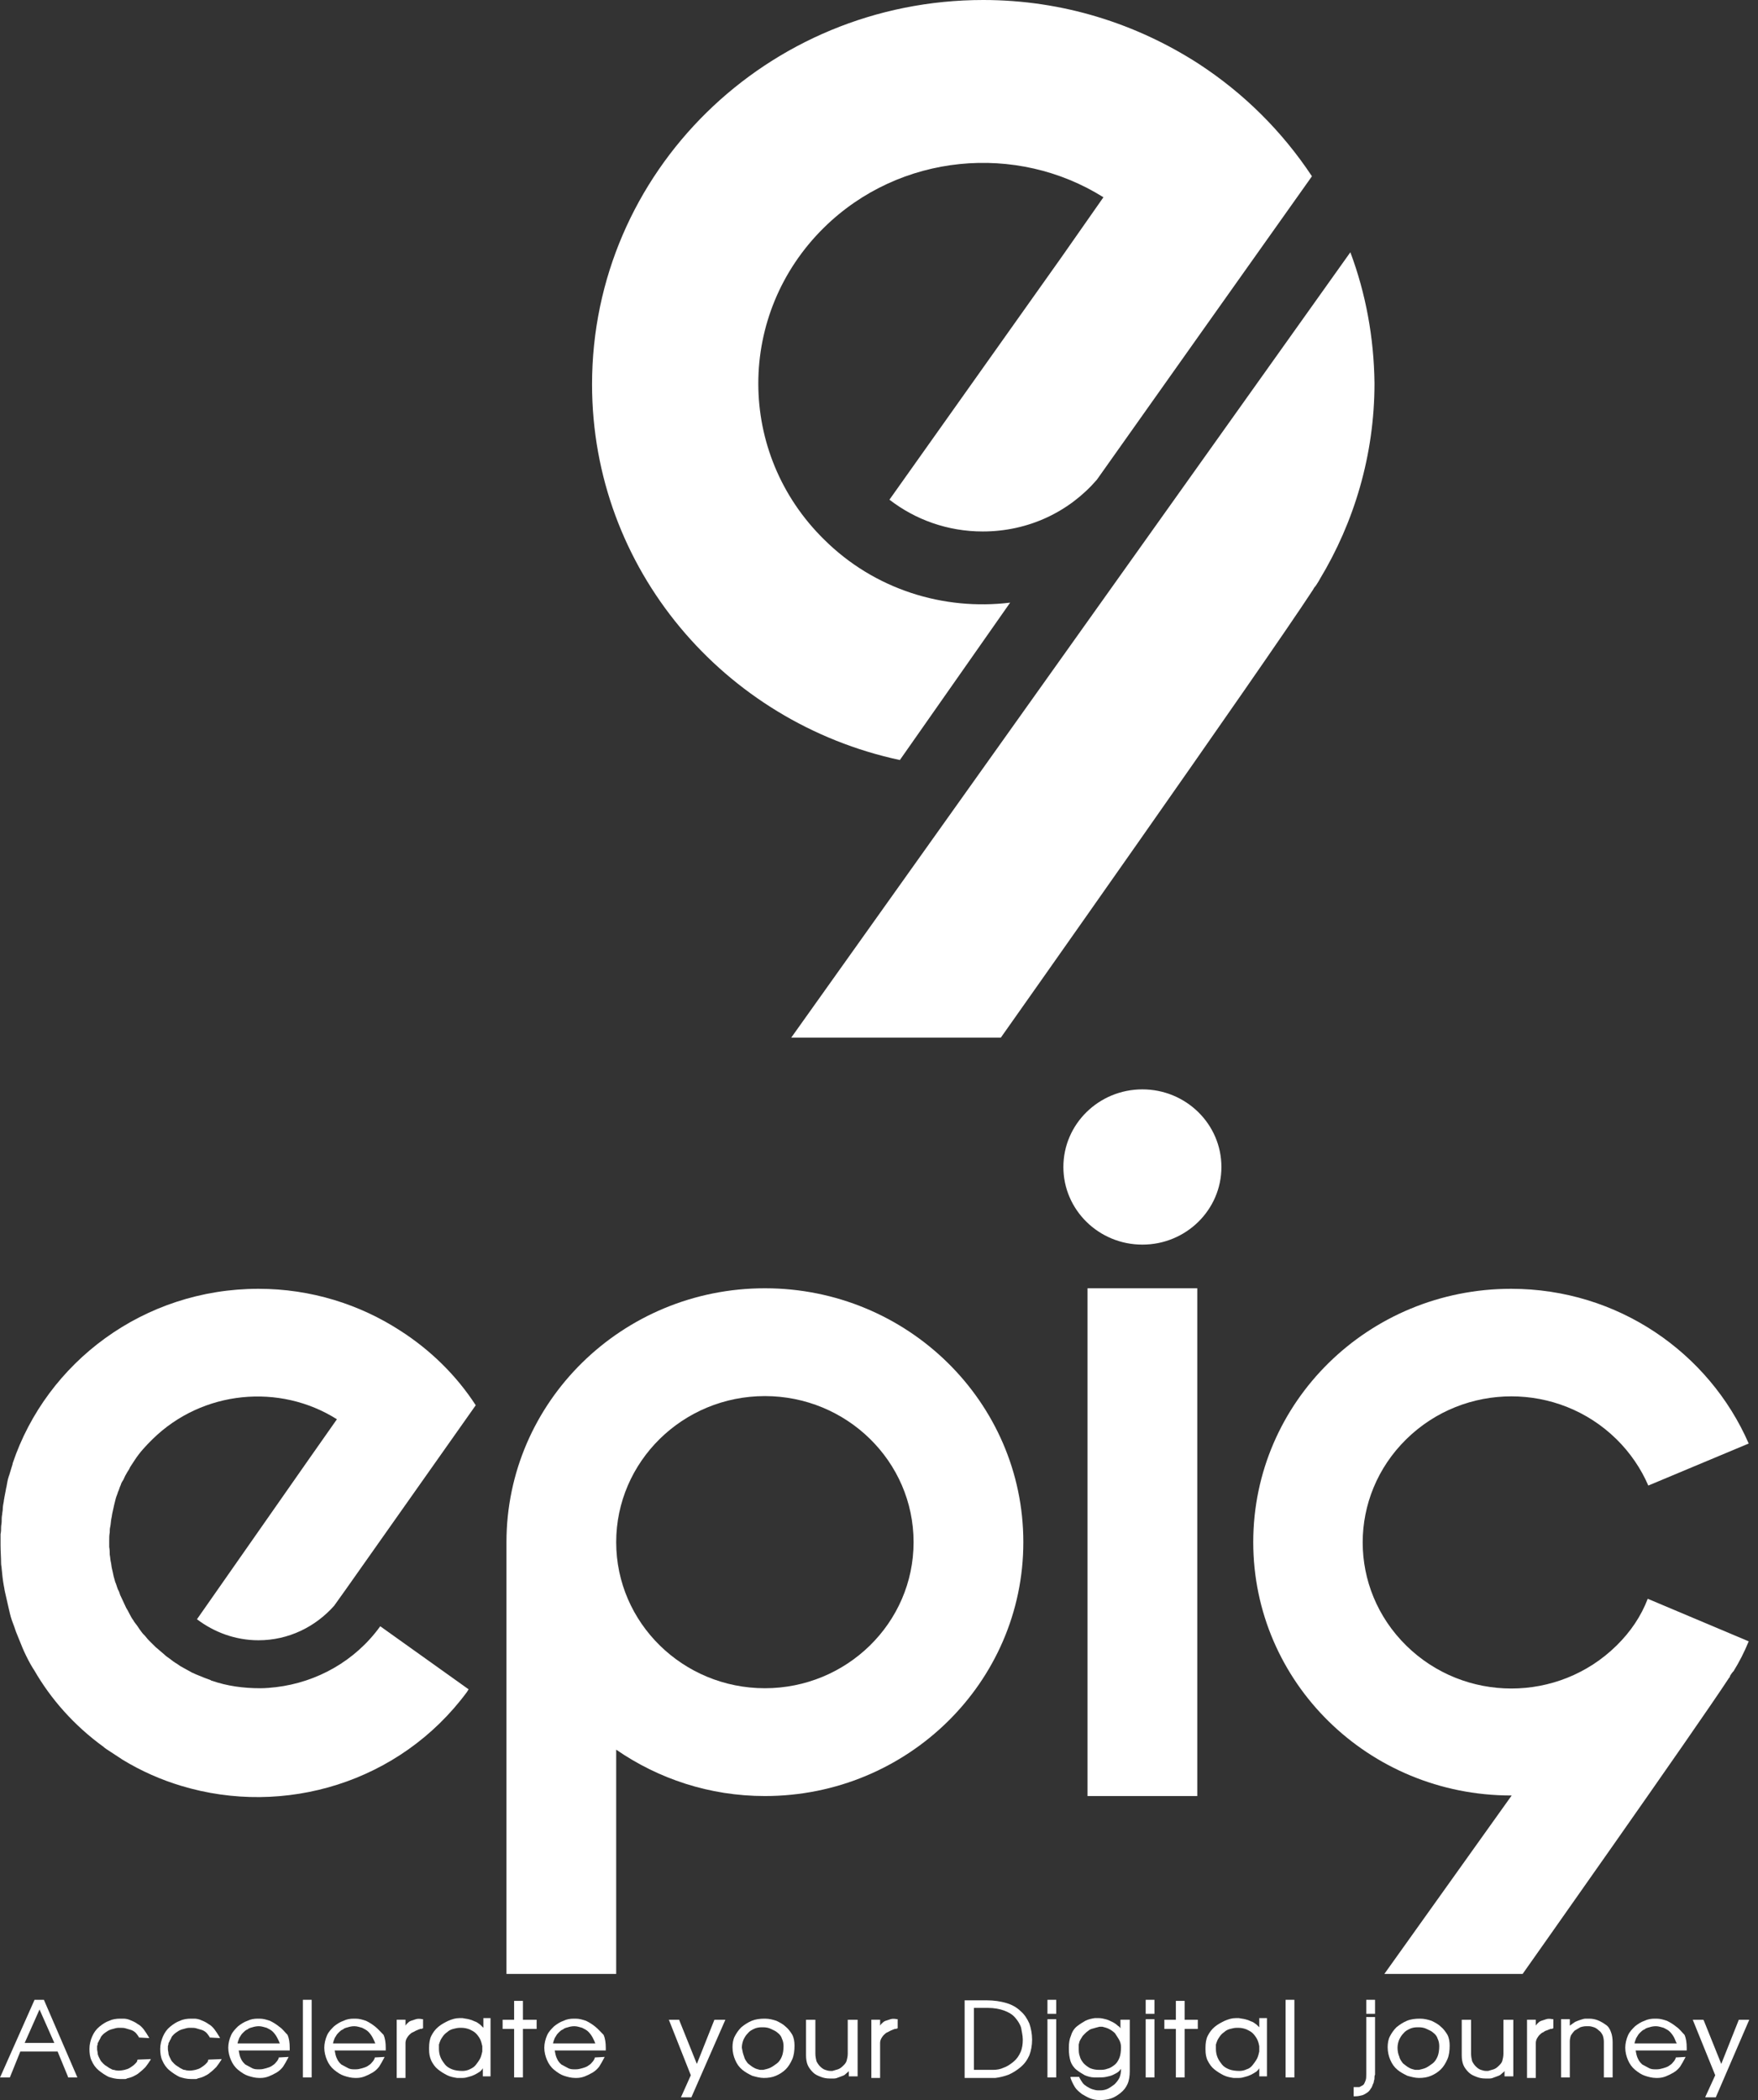 <svg width="67" height="80" viewBox="0 0 67 80" fill="none" xmlns="http://www.w3.org/2000/svg">
<rect x="0" y="0" width="67" height="80" fill="#333333" stroke="none"/>
<path d="M38.498 22.957C35.968 23.265 33.333 22.464 31.409 20.554C28.064 17.269 28.064 11.951 31.409 8.665C34.295 5.832 38.749 5.441 42.053 7.515L40.443 9.815L33.898 19.035C34.881 19.795 36.114 20.246 37.453 20.246C39.209 20.246 40.757 19.487 41.803 18.275L42.472 17.331L45.776 12.669L50 6.715C48.871 5.01 47.407 3.552 45.671 2.423C43.308 0.903 40.506 0 37.474 0C29.235 0 22.564 6.55 22.564 14.641C22.564 21.663 27.582 27.515 34.295 28.953L38.498 22.957Z" fill="white"/>
<path d="M51.464 9.61L44.605 19.24L30.155 39.528H38.143C38.143 39.528 48.181 25.318 50.042 22.464C50.063 22.423 50.084 22.382 50.125 22.341C50.188 22.259 50.23 22.177 50.272 22.115C50.272 22.095 50.293 22.095 50.293 22.074C51.61 19.897 52.384 17.331 52.384 14.6C52.363 12.854 52.049 11.17 51.464 9.61Z" fill="white"/>
<path d="M1.317 76.181L0.021 79.097L0 79.138H0.376L0.774 78.152H2.196L2.593 79.117V79.138H2.949L1.673 76.181H1.317ZM2.07 77.823H0.941L1.506 76.55L2.07 77.823Z" fill="white"/>
<path d="M5.249 78.46C5.228 78.481 5.228 78.481 5.228 78.501C5.228 78.501 5.228 78.501 5.228 78.522C5.207 78.563 5.165 78.604 5.123 78.645C5.082 78.686 5.019 78.727 4.956 78.768C4.893 78.809 4.831 78.829 4.747 78.85C4.642 78.871 4.538 78.891 4.433 78.871C4.391 78.871 4.371 78.85 4.329 78.85C4.287 78.85 4.266 78.829 4.224 78.809C4.182 78.788 4.14 78.768 4.12 78.747C4.099 78.727 4.078 78.727 4.057 78.706C4.036 78.686 4.015 78.686 3.994 78.665L3.973 78.645L3.952 78.624C3.931 78.624 3.931 78.604 3.931 78.604L3.91 78.583C3.89 78.563 3.848 78.522 3.827 78.481C3.806 78.439 3.785 78.398 3.764 78.357C3.743 78.316 3.722 78.255 3.722 78.213C3.722 78.172 3.701 78.111 3.701 78.07C3.701 78.049 3.701 78.029 3.701 78.008V77.947C3.701 77.926 3.722 77.906 3.722 77.864C3.722 77.844 3.722 77.823 3.743 77.803C3.743 77.782 3.764 77.782 3.764 77.762C3.764 77.741 3.764 77.741 3.785 77.721C3.785 77.7 3.806 77.7 3.806 77.68C3.806 77.659 3.827 77.659 3.827 77.639C3.848 77.577 3.89 77.536 3.931 77.495C3.973 77.454 4.036 77.413 4.099 77.372C4.161 77.331 4.224 77.31 4.308 77.29C4.371 77.269 4.454 77.248 4.517 77.248H4.538H4.58C4.663 77.248 4.726 77.248 4.789 77.269C4.851 77.29 4.935 77.31 4.998 77.331C5.061 77.351 5.123 77.392 5.165 77.433C5.207 77.474 5.249 77.536 5.291 77.597V77.618L5.688 77.639L5.667 77.597C5.604 77.495 5.542 77.392 5.479 77.31C5.416 77.228 5.332 77.146 5.249 77.105C5.165 77.043 5.082 77.002 4.977 76.961C4.893 76.92 4.789 76.899 4.705 76.899H4.684H4.621H4.58C4.433 76.899 4.287 76.92 4.161 76.981C4.036 77.022 3.91 77.105 3.785 77.207C3.66 77.31 3.576 77.433 3.513 77.577C3.45 77.721 3.409 77.885 3.409 78.049C3.409 78.213 3.429 78.378 3.492 78.501C3.555 78.645 3.639 78.768 3.764 78.871C3.89 78.973 4.015 79.055 4.14 79.117C4.266 79.158 4.412 79.199 4.58 79.199C4.601 79.199 4.621 79.199 4.642 79.199C4.663 79.199 4.684 79.199 4.705 79.199C4.726 79.199 4.747 79.199 4.768 79.199C4.789 79.199 4.81 79.199 4.831 79.179C4.914 79.158 4.998 79.138 5.082 79.097C5.165 79.055 5.249 79.014 5.312 78.953C5.395 78.891 5.458 78.829 5.542 78.747C5.604 78.665 5.667 78.583 5.73 78.481L5.751 78.439L5.249 78.46Z" fill="white"/>
<path d="M7.946 78.46C7.926 78.481 7.926 78.481 7.926 78.501C7.926 78.501 7.926 78.501 7.926 78.522C7.905 78.563 7.863 78.604 7.821 78.645C7.779 78.686 7.716 78.727 7.654 78.768C7.591 78.809 7.528 78.829 7.445 78.85C7.34 78.871 7.235 78.891 7.131 78.871C7.089 78.871 7.068 78.85 7.026 78.85C6.984 78.85 6.964 78.829 6.922 78.809C6.88 78.788 6.838 78.768 6.817 78.747C6.796 78.727 6.775 78.727 6.754 78.706C6.734 78.686 6.713 78.686 6.692 78.665L6.671 78.645L6.65 78.624C6.629 78.624 6.629 78.604 6.629 78.604L6.608 78.583C6.587 78.563 6.545 78.522 6.524 78.481C6.504 78.439 6.483 78.398 6.462 78.357C6.441 78.316 6.42 78.255 6.42 78.213C6.42 78.172 6.399 78.111 6.399 78.07C6.399 78.049 6.399 78.029 6.399 78.008V77.947C6.399 77.926 6.42 77.906 6.42 77.864C6.42 77.844 6.42 77.823 6.441 77.803C6.441 77.782 6.462 77.782 6.462 77.762C6.462 77.741 6.462 77.741 6.483 77.721C6.483 77.7 6.504 77.7 6.504 77.68C6.504 77.659 6.524 77.659 6.524 77.639C6.545 77.577 6.587 77.536 6.629 77.495C6.671 77.454 6.734 77.413 6.796 77.372C6.859 77.331 6.922 77.31 7.005 77.29C7.068 77.269 7.152 77.248 7.215 77.248H7.235H7.277C7.361 77.248 7.424 77.248 7.486 77.269C7.549 77.29 7.633 77.31 7.696 77.331C7.758 77.351 7.821 77.392 7.863 77.433C7.905 77.474 7.946 77.536 7.988 77.597V77.618L8.386 77.639L8.365 77.597C8.302 77.495 8.239 77.392 8.176 77.31C8.114 77.228 8.03 77.146 7.946 77.105C7.863 77.043 7.779 77.002 7.675 76.961C7.591 76.92 7.486 76.899 7.403 76.899H7.382H7.319H7.277C7.131 76.899 6.984 76.92 6.859 76.981C6.734 77.022 6.608 77.105 6.483 77.207C6.357 77.31 6.274 77.433 6.211 77.577C6.148 77.721 6.106 77.885 6.106 78.049C6.106 78.213 6.127 78.378 6.19 78.501C6.253 78.645 6.336 78.768 6.462 78.871C6.587 78.973 6.713 79.055 6.838 79.117C6.964 79.158 7.11 79.199 7.277 79.199C7.298 79.199 7.319 79.199 7.34 79.199C7.361 79.199 7.382 79.199 7.403 79.199C7.424 79.199 7.445 79.199 7.465 79.199C7.486 79.199 7.507 79.199 7.528 79.179C7.612 79.158 7.695 79.138 7.779 79.097C7.863 79.055 7.946 79.014 8.009 78.953C8.093 78.891 8.156 78.829 8.239 78.747C8.302 78.665 8.365 78.583 8.427 78.481L8.448 78.439L7.946 78.46Z" fill="white"/>
<path d="M10.644 77.207C10.519 77.105 10.414 77.043 10.289 76.981C10.163 76.94 10.038 76.899 9.891 76.899H9.829C9.682 76.899 9.557 76.92 9.431 76.981C9.306 77.022 9.18 77.105 9.076 77.187C8.971 77.29 8.867 77.392 8.804 77.536C8.741 77.68 8.699 77.844 8.699 78.008C8.699 78.172 8.741 78.337 8.804 78.48C8.867 78.624 8.95 78.747 9.076 78.85C9.201 78.953 9.327 79.035 9.452 79.076C9.578 79.117 9.724 79.158 9.87 79.158H9.933C10.038 79.158 10.142 79.138 10.247 79.097C10.351 79.055 10.435 79.014 10.54 78.953C10.644 78.891 10.728 78.809 10.79 78.727C10.853 78.624 10.916 78.522 10.979 78.398L11 78.357L10.623 78.378V78.398C10.602 78.46 10.56 78.522 10.519 78.563C10.477 78.624 10.414 78.665 10.351 78.706C10.289 78.747 10.205 78.768 10.142 78.788C10.059 78.809 9.996 78.829 9.912 78.829H9.808C9.724 78.829 9.64 78.809 9.578 78.768C9.494 78.727 9.431 78.686 9.348 78.645C9.285 78.583 9.222 78.522 9.18 78.419C9.138 78.337 9.118 78.234 9.097 78.111H11.041V78.008C11.041 77.823 11.021 77.659 10.958 77.515C10.853 77.413 10.77 77.29 10.644 77.207ZM10.665 77.844H9.055V77.823C9.055 77.803 9.076 77.782 9.076 77.741C9.097 77.721 9.097 77.68 9.118 77.639C9.138 77.597 9.159 77.577 9.18 77.536C9.201 77.495 9.243 77.454 9.285 77.413C9.327 77.372 9.369 77.331 9.431 77.31C9.473 77.269 9.536 77.248 9.619 77.228C9.682 77.207 9.766 77.187 9.87 77.187C9.975 77.187 10.079 77.228 10.163 77.248C10.247 77.29 10.331 77.331 10.393 77.392C10.456 77.454 10.519 77.536 10.56 77.618C10.602 77.7 10.644 77.782 10.665 77.844Z" fill="white"/>
<path d="M11.878 76.181H11.543V79.138H11.878V76.181Z" fill="white"/>
<path d="M14.304 77.207C14.178 77.105 14.074 77.043 13.948 76.981C13.823 76.94 13.697 76.899 13.551 76.899H13.488C13.342 76.899 13.216 76.92 13.091 76.981C12.965 77.022 12.84 77.105 12.735 77.187C12.631 77.29 12.526 77.392 12.463 77.536C12.401 77.68 12.359 77.844 12.359 78.008C12.359 78.172 12.401 78.337 12.463 78.48C12.526 78.624 12.61 78.747 12.735 78.85C12.861 78.953 12.986 79.035 13.112 79.076C13.237 79.117 13.384 79.158 13.53 79.158H13.593C13.697 79.158 13.802 79.138 13.906 79.097C14.011 79.055 14.095 79.014 14.199 78.953C14.304 78.891 14.387 78.809 14.45 78.727C14.513 78.624 14.575 78.522 14.638 78.398L14.659 78.357L14.283 78.378V78.398C14.262 78.46 14.22 78.522 14.178 78.563C14.136 78.624 14.074 78.665 14.011 78.706C13.948 78.747 13.864 78.768 13.802 78.788C13.718 78.809 13.655 78.829 13.572 78.829H13.467C13.384 78.829 13.3 78.809 13.237 78.768C13.153 78.727 13.091 78.686 13.007 78.645C12.944 78.583 12.882 78.522 12.84 78.419C12.798 78.337 12.777 78.234 12.756 78.111H14.701V78.008C14.701 77.823 14.68 77.659 14.617 77.515C14.513 77.413 14.408 77.29 14.304 77.207ZM14.304 77.844H12.694V77.823C12.694 77.803 12.714 77.782 12.714 77.741C12.735 77.721 12.735 77.68 12.756 77.639C12.777 77.597 12.798 77.577 12.819 77.536C12.84 77.495 12.882 77.454 12.924 77.413C12.965 77.372 13.007 77.331 13.07 77.31C13.112 77.269 13.174 77.248 13.258 77.228C13.321 77.207 13.405 77.187 13.509 77.187C13.614 77.187 13.718 77.228 13.802 77.248C13.885 77.29 13.969 77.331 14.032 77.392C14.095 77.454 14.157 77.536 14.199 77.618C14.241 77.7 14.283 77.782 14.304 77.844Z" fill="white"/>
<path d="M15.851 76.92C15.788 76.94 15.726 76.961 15.663 76.981C15.6 77.002 15.558 77.043 15.517 77.084C15.496 77.105 15.475 77.125 15.454 77.166V76.94H15.119V79.158H15.454V77.823C15.454 77.762 15.475 77.7 15.495 77.659C15.517 77.618 15.558 77.556 15.6 77.515C15.642 77.474 15.684 77.433 15.746 77.413C15.788 77.392 15.851 77.351 15.914 77.331C15.935 77.331 15.935 77.31 15.956 77.31C15.976 77.31 15.997 77.31 15.997 77.29C16.018 77.29 16.018 77.29 16.039 77.29C16.06 77.29 16.081 77.29 16.102 77.269H16.123V76.92H16.102C15.997 76.899 15.914 76.899 15.851 76.92Z" fill="white"/>
<path d="M18.423 77.248C18.381 77.207 18.34 77.166 18.298 77.125C18.235 77.084 18.172 77.022 18.089 77.002C18.005 76.961 17.942 76.94 17.859 76.92C17.775 76.899 17.712 76.899 17.629 76.879H17.503C17.357 76.879 17.231 76.92 17.085 76.981C16.959 77.043 16.834 77.105 16.709 77.207C16.583 77.31 16.499 77.433 16.437 77.556C16.374 77.68 16.353 77.844 16.353 78.008V78.029V78.049V78.07C16.353 78.234 16.374 78.357 16.437 78.501C16.499 78.624 16.583 78.747 16.688 78.829C16.792 78.912 16.918 78.994 17.043 79.055C17.169 79.117 17.294 79.138 17.419 79.158H17.44C17.44 79.158 17.44 79.158 17.461 79.158H17.524H17.608H17.629C17.712 79.158 17.796 79.138 17.859 79.117C17.942 79.097 18.005 79.076 18.089 79.035C18.172 78.994 18.235 78.953 18.298 78.912C18.34 78.871 18.381 78.829 18.402 78.788V79.097H18.695V76.879H18.423V77.248ZM18.381 78.152C18.361 78.234 18.34 78.337 18.298 78.419C18.256 78.501 18.193 78.583 18.131 78.665C18.068 78.747 17.984 78.788 17.901 78.829C17.817 78.871 17.712 78.891 17.629 78.891C17.482 78.891 17.336 78.871 17.231 78.829C17.127 78.788 17.022 78.727 16.959 78.645C16.897 78.563 16.834 78.481 16.792 78.378C16.75 78.275 16.729 78.172 16.729 78.049V78.029V77.988V77.967C16.729 77.947 16.729 77.926 16.729 77.926C16.729 77.906 16.729 77.885 16.729 77.885C16.729 77.864 16.75 77.844 16.75 77.823C16.75 77.803 16.771 77.782 16.771 77.762C16.792 77.7 16.834 77.639 16.876 77.577C16.918 77.515 16.98 77.454 17.043 77.413C17.106 77.351 17.189 77.31 17.273 77.29C17.357 77.269 17.44 77.248 17.524 77.248H17.587C17.691 77.248 17.796 77.269 17.901 77.31C17.984 77.351 18.068 77.392 18.131 77.454C18.193 77.515 18.256 77.597 18.298 77.68C18.34 77.762 18.361 77.864 18.381 77.947V78.09V78.111V78.152Z" fill="white"/>
<path d="M19.929 76.222H19.594V76.941H19.155V77.29H19.594V79.138H19.929V77.29H20.452V76.941H19.929V76.222Z" fill="white"/>
<path d="M22.689 77.207C22.564 77.105 22.459 77.043 22.334 76.981C22.208 76.94 22.083 76.899 21.936 76.899H21.874C21.727 76.899 21.602 76.92 21.476 76.981C21.351 77.022 21.226 77.105 21.121 77.187C21.016 77.29 20.912 77.392 20.849 77.536C20.786 77.68 20.744 77.844 20.744 78.008C20.744 78.172 20.786 78.337 20.849 78.48C20.912 78.624 20.995 78.747 21.121 78.85C21.246 78.953 21.372 79.035 21.497 79.076C21.623 79.117 21.769 79.158 21.916 79.158H21.978C22.083 79.158 22.187 79.138 22.292 79.097C22.396 79.055 22.48 79.014 22.585 78.953C22.689 78.891 22.773 78.809 22.836 78.727C22.898 78.624 22.961 78.522 23.024 78.398L23.045 78.357L22.668 78.378V78.398C22.648 78.46 22.606 78.522 22.564 78.563C22.522 78.624 22.459 78.665 22.396 78.706C22.334 78.747 22.25 78.768 22.187 78.788C22.104 78.809 22.041 78.829 21.957 78.829H21.853C21.769 78.829 21.686 78.809 21.623 78.768C21.539 78.727 21.476 78.686 21.393 78.645C21.33 78.583 21.267 78.522 21.226 78.419C21.184 78.337 21.163 78.234 21.142 78.111H23.087V78.008C23.087 77.823 23.066 77.659 23.003 77.515C22.898 77.413 22.794 77.29 22.689 77.207ZM22.689 77.844H21.079V77.823C21.079 77.803 21.1 77.782 21.1 77.741C21.121 77.721 21.121 77.68 21.142 77.639C21.163 77.597 21.184 77.577 21.205 77.536C21.226 77.495 21.267 77.454 21.309 77.413C21.351 77.372 21.393 77.331 21.456 77.31C21.497 77.269 21.56 77.248 21.644 77.228C21.706 77.207 21.79 77.187 21.895 77.187C21.999 77.187 22.104 77.228 22.187 77.248C22.271 77.29 22.355 77.331 22.417 77.392C22.48 77.454 22.543 77.536 22.585 77.618C22.627 77.7 22.668 77.782 22.689 77.844Z" fill="white"/>
<path d="M26.558 78.624L25.889 76.961V76.941H25.491L26.328 79.055L25.951 79.897H26.349L27.645 76.941H27.227L26.558 78.624Z" fill="white"/>
<path d="M29.946 77.207C29.841 77.105 29.716 77.043 29.59 76.981C29.465 76.94 29.318 76.899 29.151 76.899C28.963 76.899 28.796 76.92 28.649 76.981C28.503 77.043 28.377 77.125 28.252 77.228C28.147 77.331 28.064 77.454 28.001 77.577C27.938 77.7 27.917 77.844 27.917 77.988C27.917 78.172 27.959 78.337 28.022 78.48C28.084 78.624 28.168 78.747 28.294 78.85C28.419 78.953 28.545 79.014 28.67 79.076C28.816 79.117 28.963 79.158 29.109 79.158C29.276 79.158 29.423 79.138 29.569 79.076C29.716 79.014 29.841 78.932 29.946 78.829C30.05 78.727 30.134 78.583 30.197 78.439C30.259 78.296 30.28 78.111 30.28 77.926C30.28 77.782 30.259 77.639 30.197 77.515C30.134 77.413 30.05 77.29 29.946 77.207ZM28.273 78.008C28.273 77.906 28.294 77.803 28.335 77.7C28.377 77.618 28.419 77.536 28.503 77.454C28.566 77.372 28.649 77.331 28.733 77.29C28.816 77.248 28.921 77.228 29.026 77.228H29.088C29.193 77.228 29.297 77.248 29.381 77.29C29.465 77.331 29.569 77.372 29.632 77.433C29.716 77.495 29.778 77.577 29.799 77.659C29.841 77.741 29.862 77.844 29.862 77.947C29.862 78.09 29.841 78.234 29.799 78.337C29.758 78.439 29.695 78.542 29.611 78.604C29.527 78.665 29.444 78.727 29.36 78.768C29.276 78.809 29.172 78.829 29.088 78.85H29.067H29.005H28.984H28.963C28.879 78.829 28.796 78.809 28.733 78.768C28.649 78.727 28.586 78.665 28.503 78.604C28.44 78.522 28.377 78.439 28.356 78.337C28.315 78.234 28.294 78.131 28.273 78.008Z" fill="white"/>
<path d="M32.309 78.234C32.309 78.337 32.288 78.419 32.267 78.501C32.246 78.583 32.183 78.645 32.12 78.706C32.058 78.768 31.995 78.809 31.932 78.83C31.869 78.85 31.786 78.871 31.723 78.891H31.702H31.66C31.577 78.891 31.514 78.871 31.451 78.85C31.389 78.83 31.326 78.788 31.263 78.727C31.2 78.665 31.159 78.604 31.117 78.522C31.096 78.439 31.075 78.337 31.075 78.234V76.941H30.719V78.214V78.234V78.255V78.275V78.296C30.719 78.439 30.74 78.563 30.782 78.665C30.824 78.768 30.908 78.871 30.991 78.953C31.075 79.035 31.179 79.076 31.284 79.117C31.389 79.158 31.493 79.179 31.619 79.179H31.702H31.786C31.849 79.179 31.911 79.158 31.953 79.138C32.016 79.117 32.058 79.097 32.12 79.076C32.183 79.055 32.225 79.014 32.267 78.973C32.288 78.953 32.33 78.932 32.35 78.891V79.097H32.685V76.941H32.309V78.234Z" fill="white"/>
<path d="M33.94 76.92C33.877 76.94 33.814 76.961 33.752 76.981C33.689 77.002 33.647 77.043 33.605 77.084C33.584 77.105 33.563 77.125 33.542 77.166V76.94H33.208V79.158H33.542V77.823C33.542 77.762 33.563 77.7 33.584 77.659C33.605 77.618 33.647 77.556 33.689 77.515C33.731 77.474 33.773 77.433 33.835 77.413C33.877 77.392 33.94 77.351 34.002 77.331C34.023 77.331 34.023 77.31 34.044 77.31C34.065 77.31 34.086 77.31 34.086 77.29C34.107 77.29 34.107 77.29 34.128 77.29C34.149 77.29 34.17 77.29 34.191 77.269H34.212V76.92H34.191C34.086 76.899 34.002 76.899 33.94 76.92Z" fill="white"/>
<path d="M38.896 76.612C38.749 76.468 38.561 76.365 38.352 76.304C38.143 76.242 37.892 76.201 37.599 76.201H36.763V79.158H37.788H37.85C37.871 79.158 37.871 79.158 37.892 79.158C37.913 79.158 37.913 79.158 37.934 79.158C38.101 79.138 38.269 79.097 38.436 79.035C38.582 78.973 38.749 78.871 38.896 78.747C39.042 78.624 39.147 78.481 39.23 78.296C39.293 78.131 39.335 77.926 39.335 77.7C39.335 77.474 39.293 77.269 39.23 77.084C39.147 76.899 39.042 76.735 38.896 76.612ZM38.98 77.7C38.98 77.865 38.959 78.029 38.896 78.172C38.833 78.316 38.749 78.439 38.624 78.542C38.498 78.645 38.373 78.727 38.248 78.768C38.122 78.829 37.976 78.85 37.85 78.85H37.829H37.118V76.489H37.641C37.892 76.489 38.101 76.53 38.269 76.591C38.436 76.653 38.582 76.735 38.687 76.858C38.791 76.981 38.875 77.105 38.917 77.248C38.938 77.392 38.98 77.536 38.98 77.7Z" fill="white"/>
<path d="M40.255 76.181H39.92V76.715H40.255V76.181Z" fill="white"/>
<path d="M40.255 76.92H39.92V79.138H40.255V76.92Z" fill="white"/>
<path d="M42.702 77.269C42.681 77.228 42.639 77.187 42.597 77.166C42.535 77.105 42.472 77.064 42.388 77.022C42.304 76.981 42.221 76.94 42.137 76.92C42.053 76.899 41.97 76.879 41.886 76.879H41.719C41.593 76.899 41.489 76.92 41.363 76.981C41.259 77.043 41.154 77.105 41.05 77.187C40.945 77.269 40.862 77.392 40.82 77.536C40.757 77.68 40.736 77.823 40.736 78.008V78.029V78.049C40.736 78.234 40.757 78.378 40.799 78.522C40.841 78.645 40.924 78.768 41.029 78.85C41.133 78.932 41.238 78.994 41.343 79.055C41.447 79.097 41.572 79.138 41.698 79.138H41.719C41.719 79.138 41.719 79.138 41.74 79.138H41.803C41.803 79.138 41.803 79.138 41.824 79.138H41.865C41.97 79.138 42.074 79.138 42.158 79.117C42.263 79.097 42.346 79.076 42.43 79.035C42.514 78.994 42.597 78.953 42.66 78.891C42.681 78.871 42.702 78.829 42.723 78.809V78.829C42.723 78.953 42.702 79.055 42.66 79.158C42.618 79.24 42.555 79.322 42.472 79.404C42.388 79.466 42.304 79.528 42.221 79.569C42.137 79.61 42.033 79.63 41.949 79.63H41.844C41.782 79.63 41.698 79.61 41.635 79.589C41.572 79.569 41.489 79.528 41.426 79.487C41.363 79.445 41.301 79.404 41.259 79.343C41.217 79.281 41.175 79.22 41.133 79.138V79.117H40.799V79.158C40.841 79.281 40.903 79.404 40.966 79.507C41.029 79.61 41.133 79.692 41.238 79.774C41.343 79.836 41.447 79.897 41.552 79.938C41.656 79.979 41.782 80 41.886 80H41.949C42.095 80 42.221 79.979 42.346 79.938C42.472 79.897 42.597 79.815 42.702 79.733C42.827 79.63 42.911 79.528 42.974 79.384C43.036 79.24 43.057 79.076 43.057 78.891V76.94H42.702V77.269ZM42.66 77.721C42.702 77.803 42.723 77.885 42.723 77.988C42.723 78.152 42.702 78.296 42.66 78.398C42.618 78.501 42.555 78.604 42.472 78.665C42.388 78.727 42.304 78.788 42.2 78.809C42.095 78.85 42.012 78.85 41.886 78.85C41.761 78.85 41.656 78.829 41.552 78.788C41.468 78.747 41.384 78.686 41.301 78.604C41.238 78.522 41.175 78.439 41.154 78.337C41.112 78.234 41.112 78.131 41.112 78.008V77.988V77.967V77.947C41.112 77.926 41.112 77.906 41.112 77.885C41.112 77.864 41.133 77.823 41.133 77.803C41.133 77.782 41.154 77.741 41.175 77.7C41.196 77.659 41.217 77.639 41.238 77.597C41.259 77.556 41.301 77.515 41.343 77.474C41.384 77.433 41.426 77.392 41.489 77.351C41.531 77.31 41.593 77.29 41.677 77.269C41.74 77.248 41.824 77.228 41.907 77.207H41.949H41.991H42.012C42.095 77.228 42.179 77.248 42.263 77.29C42.346 77.331 42.43 77.392 42.493 77.454C42.555 77.556 42.618 77.639 42.66 77.721Z" fill="white"/>
<path d="M43.998 76.92H43.664V79.138H43.998V76.92Z" fill="white"/>
<path d="M43.998 76.181H43.664V76.715H43.998V76.181Z" fill="white"/>
<path d="M45.148 76.222H44.814V76.941H44.375V77.29H44.814V79.138H45.148V77.29H45.65V76.941H45.148V76.222Z" fill="white"/>
<path d="M48.013 77.248C47.972 77.207 47.93 77.166 47.888 77.125C47.825 77.084 47.762 77.022 47.679 77.002C47.595 76.961 47.532 76.94 47.449 76.92C47.365 76.899 47.302 76.899 47.219 76.879H47.093C46.947 76.879 46.821 76.92 46.675 76.981C46.55 77.043 46.424 77.105 46.299 77.207C46.173 77.31 46.09 77.433 46.027 77.556C45.964 77.68 45.943 77.844 45.943 78.008V78.029V78.049V78.07C45.943 78.234 45.964 78.378 46.027 78.501C46.09 78.624 46.173 78.747 46.278 78.829C46.382 78.912 46.508 78.994 46.633 79.055C46.759 79.117 46.884 79.138 47.01 79.158H47.031C47.031 79.158 47.031 79.158 47.051 79.158H47.114H47.198H47.219C47.302 79.158 47.386 79.138 47.449 79.117C47.532 79.097 47.595 79.076 47.679 79.035C47.762 78.994 47.825 78.953 47.888 78.912C47.93 78.871 47.972 78.829 47.992 78.788V79.097H48.285V76.879H47.992V77.248H48.013ZM47.992 78.152C47.972 78.234 47.951 78.337 47.909 78.419C47.867 78.501 47.804 78.583 47.742 78.665C47.679 78.747 47.595 78.809 47.511 78.829C47.428 78.871 47.323 78.891 47.24 78.891C47.093 78.891 46.947 78.871 46.842 78.829C46.738 78.788 46.633 78.727 46.571 78.645C46.508 78.563 46.445 78.481 46.403 78.378C46.361 78.275 46.34 78.172 46.34 78.049V78.029V77.988V77.967C46.34 77.947 46.34 77.926 46.34 77.926C46.34 77.906 46.34 77.885 46.34 77.885L46.361 77.823C46.361 77.803 46.382 77.782 46.382 77.762C46.403 77.7 46.445 77.639 46.487 77.577C46.529 77.515 46.591 77.454 46.654 77.413C46.717 77.351 46.8 77.31 46.884 77.29C46.968 77.269 47.051 77.248 47.135 77.248H47.198C47.302 77.248 47.407 77.269 47.511 77.31C47.595 77.351 47.679 77.392 47.742 77.454C47.804 77.515 47.867 77.597 47.909 77.68C47.951 77.762 47.972 77.844 47.992 77.947V78.09V78.111V78.152Z" fill="white"/>
<path d="M49.331 76.181H48.996V79.138H49.331V76.181Z" fill="white"/>
<path d="M52.07 79.014C52.07 79.097 52.07 79.179 52.049 79.24C52.029 79.302 52.008 79.343 51.987 79.384C51.966 79.425 51.924 79.446 51.882 79.466C51.84 79.487 51.819 79.507 51.798 79.507H51.778C51.778 79.507 51.778 79.507 51.757 79.507C51.757 79.507 51.757 79.507 51.736 79.507C51.736 79.507 51.715 79.507 51.694 79.507C51.694 79.507 51.673 79.507 51.652 79.507H51.631H51.589V79.856H51.673C51.757 79.856 51.84 79.836 51.924 79.815C51.987 79.795 52.049 79.754 52.112 79.713C52.175 79.671 52.217 79.61 52.238 79.569C52.279 79.528 52.3 79.466 52.321 79.404C52.342 79.364 52.363 79.322 52.363 79.261C52.384 79.22 52.384 79.179 52.384 79.138C52.384 79.097 52.384 79.076 52.405 79.035C52.405 79.014 52.405 78.994 52.405 78.973V76.838H52.07V79.014Z" fill="white"/>
<path d="M52.405 76.181H52.07V76.715H52.405V76.181Z" fill="white"/>
<path d="M54.914 77.207C54.81 77.105 54.684 77.043 54.559 76.981C54.433 76.94 54.287 76.899 54.12 76.899C53.931 76.899 53.764 76.92 53.618 76.981C53.471 77.043 53.346 77.125 53.22 77.228C53.116 77.331 53.032 77.454 52.969 77.577C52.907 77.7 52.886 77.844 52.886 77.988C52.886 78.172 52.928 78.337 52.99 78.48C53.053 78.624 53.137 78.747 53.262 78.85C53.388 78.953 53.513 79.014 53.639 79.076C53.785 79.117 53.931 79.158 54.078 79.158C54.245 79.158 54.391 79.138 54.538 79.076C54.684 79.014 54.81 78.932 54.914 78.829C55.019 78.727 55.102 78.583 55.165 78.439C55.228 78.296 55.249 78.111 55.249 77.926C55.249 77.782 55.228 77.639 55.165 77.515C55.102 77.413 55.019 77.29 54.914 77.207ZM53.262 78.008C53.262 77.906 53.283 77.803 53.325 77.7C53.367 77.618 53.408 77.536 53.492 77.454C53.555 77.372 53.639 77.331 53.722 77.29C53.806 77.248 53.91 77.228 54.015 77.228H54.078C54.182 77.228 54.287 77.248 54.37 77.29C54.454 77.331 54.559 77.372 54.621 77.433C54.705 77.495 54.768 77.577 54.789 77.659C54.831 77.741 54.852 77.844 54.852 77.947C54.852 78.09 54.831 78.234 54.789 78.337C54.747 78.439 54.684 78.542 54.6 78.604C54.517 78.665 54.433 78.727 54.35 78.768C54.266 78.809 54.161 78.829 54.078 78.85H54.036H54.015H53.973H53.952H53.931C53.848 78.829 53.764 78.809 53.701 78.768C53.618 78.727 53.555 78.665 53.471 78.604C53.408 78.522 53.346 78.439 53.325 78.337C53.283 78.234 53.262 78.131 53.262 78.008Z" fill="white"/>
<path d="M57.298 78.234C57.298 78.337 57.277 78.419 57.257 78.501C57.236 78.583 57.173 78.645 57.11 78.706C57.047 78.768 56.985 78.809 56.922 78.83C56.859 78.85 56.776 78.871 56.713 78.891H56.692H56.65C56.566 78.891 56.504 78.871 56.441 78.85C56.378 78.83 56.315 78.788 56.253 78.727C56.19 78.665 56.148 78.604 56.106 78.522C56.085 78.439 56.065 78.337 56.065 78.234V76.941H55.709V78.214V78.234V78.255V78.275V78.296C55.709 78.439 55.73 78.563 55.772 78.665C55.813 78.768 55.897 78.871 55.981 78.953C56.065 79.035 56.169 79.076 56.274 79.117C56.378 79.158 56.483 79.179 56.608 79.179H56.692H56.776C56.838 79.179 56.901 79.158 56.943 79.138C57.005 79.117 57.047 79.097 57.11 79.076C57.173 79.055 57.215 79.014 57.257 78.973C57.277 78.953 57.319 78.932 57.34 78.891V79.097H57.675V76.941H57.298V78.234Z" fill="white"/>
<path d="M58.929 76.92C58.866 76.94 58.804 76.961 58.741 76.981C58.678 77.002 58.636 77.043 58.595 77.084C58.574 77.105 58.553 77.125 58.532 77.166V76.94H58.197V79.158H58.532V77.823C58.532 77.762 58.553 77.7 58.574 77.659C58.595 77.618 58.636 77.556 58.678 77.515C58.72 77.474 58.762 77.433 58.825 77.413C58.866 77.372 58.929 77.351 58.992 77.331C59.013 77.331 59.013 77.31 59.034 77.31C59.055 77.31 59.076 77.31 59.076 77.29C59.096 77.29 59.096 77.29 59.117 77.29C59.138 77.29 59.159 77.29 59.18 77.269H59.201V76.92H59.18C59.055 76.899 58.992 76.899 58.929 76.92Z" fill="white"/>
<path d="M61.188 77.125C61.104 77.064 60.999 77.002 60.895 76.961C60.79 76.92 60.686 76.899 60.56 76.899H60.435C60.372 76.899 60.309 76.92 60.247 76.94C60.184 76.961 60.121 76.981 60.079 77.002C60.017 77.022 59.975 77.064 59.912 77.105C59.891 77.125 59.849 77.146 59.828 77.166V76.92H59.494V79.138H59.828V77.803V77.762C59.828 77.68 59.849 77.597 59.87 77.536C59.912 77.474 59.954 77.413 60.017 77.351C60.079 77.31 60.163 77.269 60.226 77.228C60.288 77.207 60.372 77.187 60.456 77.187H60.539C60.623 77.187 60.686 77.207 60.749 77.228C60.811 77.248 60.874 77.29 60.937 77.351C60.999 77.392 61.041 77.454 61.083 77.536C61.104 77.597 61.125 77.68 61.125 77.782V79.138H61.46V77.803C61.46 77.659 61.439 77.515 61.397 77.413C61.355 77.29 61.292 77.187 61.188 77.125Z" fill="white"/>
<path d="M63.886 77.207C63.76 77.105 63.655 77.043 63.53 76.981C63.404 76.94 63.279 76.899 63.133 76.899H63.07C62.923 76.899 62.798 76.92 62.673 76.981C62.547 77.022 62.422 77.105 62.317 77.187C62.212 77.29 62.108 77.392 62.045 77.536C61.983 77.68 61.941 77.844 61.941 78.008C61.941 78.172 61.983 78.337 62.045 78.48C62.108 78.624 62.192 78.747 62.317 78.85C62.443 78.953 62.568 79.035 62.694 79.076C62.819 79.117 62.965 79.158 63.112 79.158H63.175C63.279 79.158 63.384 79.138 63.488 79.097C63.593 79.055 63.676 79.014 63.781 78.953C63.886 78.891 63.969 78.809 64.032 78.727C64.095 78.624 64.157 78.522 64.22 78.398L64.241 78.357L63.865 78.378V78.398C63.844 78.46 63.802 78.522 63.76 78.563C63.718 78.624 63.655 78.665 63.593 78.706C63.53 78.747 63.446 78.768 63.384 78.788C63.3 78.809 63.237 78.829 63.154 78.829H63.049C62.965 78.829 62.882 78.809 62.819 78.768C62.735 78.727 62.673 78.686 62.589 78.645C62.526 78.583 62.464 78.522 62.422 78.419C62.38 78.337 62.359 78.234 62.338 78.111H64.283V78.008C64.283 77.823 64.262 77.659 64.199 77.515C64.095 77.413 64.011 77.29 63.886 77.207ZM63.906 77.844H62.296V77.823C62.296 77.803 62.317 77.782 62.317 77.741C62.338 77.721 62.338 77.68 62.359 77.639C62.38 77.597 62.401 77.577 62.422 77.536C62.443 77.495 62.484 77.454 62.526 77.413C62.568 77.372 62.61 77.331 62.673 77.31C62.714 77.269 62.777 77.248 62.861 77.228C62.923 77.207 63.007 77.187 63.112 77.187C63.216 77.187 63.321 77.228 63.404 77.248C63.488 77.29 63.572 77.331 63.635 77.392C63.697 77.454 63.76 77.536 63.802 77.618C63.844 77.7 63.865 77.782 63.906 77.844Z" fill="white"/>
<path d="M66.269 76.941L65.6 78.624L64.931 76.961L64.91 76.941H64.513L65.37 79.055L64.994 79.877V79.897H65.391L66.667 76.941H66.269Z" fill="white"/>
<path d="M61.606 62.69C59.389 64.867 55.813 64.867 53.597 62.69C51.38 60.513 51.38 57.002 53.597 54.825C55.813 52.649 59.389 52.649 61.606 54.825C62.129 55.339 62.547 55.955 62.819 56.591L66.646 54.99C65.14 51.54 61.669 49.096 57.591 49.096C52.154 49.096 47.763 53.409 47.763 58.748C47.763 64.086 52.154 68.398 57.591 68.398H57.612L52.76 75.195H58.03C58.03 75.195 64.659 65.811 65.893 63.922C65.914 63.901 65.935 63.881 65.935 63.84C65.977 63.778 65.998 63.737 66.039 63.696C66.039 63.696 66.039 63.676 66.06 63.676C66.29 63.306 66.478 62.936 66.646 62.526L62.798 60.904C62.547 61.561 62.15 62.156 61.606 62.69Z" fill="white"/>
<path d="M45.63 49.076H41.447V68.419H45.63V49.076Z" fill="white"/>
<path d="M43.538 47.413C45.202 47.413 46.55 46.089 46.55 44.456C46.55 42.823 45.202 41.499 43.538 41.499C41.875 41.499 40.527 42.823 40.527 44.456C40.527 46.089 41.875 47.413 43.538 47.413Z" fill="white"/>
<path d="M7.507 61.684C8.156 62.177 8.971 62.485 9.85 62.485C11 62.485 12.024 61.971 12.735 61.17L13.175 60.554L15.349 57.474L18.131 53.532C17.399 52.403 16.416 51.437 15.266 50.698C13.718 49.692 11.857 49.096 9.85 49.096C5.479 49.096 1.778 51.889 0.481 55.749V55.77C0.439 55.914 0.397 56.037 0.356 56.181C0.356 56.201 0.335 56.222 0.335 56.242C0.293 56.365 0.272 56.489 0.251 56.612C0.251 56.653 0.23 56.673 0.23 56.715C0.209 56.817 0.188 56.941 0.167 57.043C0.167 57.084 0.146 57.125 0.146 57.187C0.126 57.289 0.105 57.392 0.105 57.495C0.105 57.556 0.084 57.618 0.084 57.68C0.063 57.782 0.063 57.864 0.063 57.967C0.063 58.029 0.042 58.111 0.042 58.172C0.042 58.255 0.042 58.357 0.021 58.439C0.021 58.501 0.021 58.583 0.021 58.645C0.021 58.686 0.021 58.748 0.021 58.788C0.021 58.809 0.021 58.83 0.021 58.871C0.021 59.096 0.042 59.343 0.042 59.569C0.042 59.63 0.063 59.692 0.063 59.754C0.084 59.98 0.105 60.185 0.146 60.411C0.167 60.493 0.167 60.554 0.188 60.637C0.23 60.821 0.272 61.006 0.314 61.191C0.335 61.273 0.356 61.376 0.376 61.458C0.418 61.643 0.481 61.807 0.544 61.971C0.565 62.033 0.586 62.094 0.607 62.156C0.69 62.361 0.774 62.567 0.857 62.772C0.878 62.813 0.899 62.875 0.92 62.916C1.025 63.142 1.129 63.347 1.255 63.552C1.276 63.573 1.276 63.593 1.297 63.614C1.945 64.743 2.844 65.749 3.952 66.55L3.973 66.571C3.994 66.591 4.036 66.612 4.057 66.632C4.245 66.756 4.433 66.879 4.622 67.002C4.642 67.023 4.663 67.023 4.684 67.043C5.395 67.474 6.148 67.803 6.901 68.029C10.832 69.22 15.245 67.906 17.796 64.456C17.817 64.415 17.838 64.394 17.859 64.353L14.492 61.951C13.53 63.285 12.066 64.086 10.519 64.271C10.331 64.292 10.121 64.312 9.933 64.312H9.912C9.285 64.312 8.658 64.23 8.072 64.025C8.051 64.025 8.051 64.025 8.03 64.004C7.863 63.943 7.696 63.881 7.507 63.799C7.445 63.778 7.382 63.737 7.319 63.717C7.215 63.655 7.089 63.593 6.985 63.532C6.901 63.491 6.838 63.45 6.755 63.388C6.65 63.327 6.566 63.265 6.462 63.183C6.399 63.142 6.315 63.08 6.253 63.019C6.148 62.936 6.044 62.834 5.939 62.752C5.897 62.711 5.834 62.649 5.793 62.608C5.709 62.526 5.625 62.444 5.563 62.361C5.521 62.3 5.458 62.259 5.416 62.197C5.353 62.115 5.291 62.033 5.228 61.93C5.186 61.869 5.123 61.807 5.082 61.725C5.019 61.643 4.977 61.561 4.935 61.478C4.893 61.396 4.852 61.314 4.81 61.253C4.768 61.17 4.747 61.109 4.705 61.027C4.663 60.945 4.622 60.842 4.58 60.76C4.559 60.698 4.538 60.616 4.496 60.554C4.454 60.452 4.433 60.349 4.392 60.267C4.371 60.185 4.35 60.123 4.329 60.041C4.308 59.938 4.287 59.836 4.266 59.754C4.245 59.672 4.245 59.589 4.224 59.507C4.203 59.425 4.203 59.322 4.182 59.22C4.182 59.138 4.182 59.035 4.162 58.932C4.162 58.85 4.162 58.768 4.162 58.686C4.162 58.583 4.162 58.48 4.182 58.378C4.182 58.296 4.182 58.234 4.203 58.152C4.224 58.049 4.224 57.947 4.245 57.844C4.266 57.762 4.266 57.7 4.287 57.618C4.308 57.515 4.329 57.433 4.35 57.331C4.371 57.248 4.392 57.166 4.412 57.084C4.433 57.002 4.475 56.92 4.496 56.838C4.538 56.756 4.559 56.653 4.601 56.571C4.622 56.489 4.663 56.427 4.705 56.365C4.747 56.263 4.789 56.181 4.852 56.078C4.893 56.016 4.935 55.955 4.956 55.893C5.019 55.791 5.082 55.708 5.144 55.606C5.333 55.318 5.563 55.072 5.814 54.825C7.717 52.957 10.665 52.69 12.84 54.066L11.773 55.585L7.507 61.684Z" fill="white"/>
<path d="M29.151 49.076C23.714 49.076 19.302 53.409 19.302 58.748V75.195H23.484V66.653C25.094 67.762 27.039 68.419 29.151 68.419C34.588 68.419 39.001 64.086 39.001 58.748C39.001 53.409 34.588 49.076 29.151 49.076ZM29.151 64.312C26.035 64.312 23.484 61.828 23.484 58.748C23.484 55.688 26.014 53.183 29.151 53.183C32.267 53.183 34.818 55.667 34.818 58.748C34.818 61.828 32.267 64.312 29.151 64.312Z" fill="white"/>
</svg>
